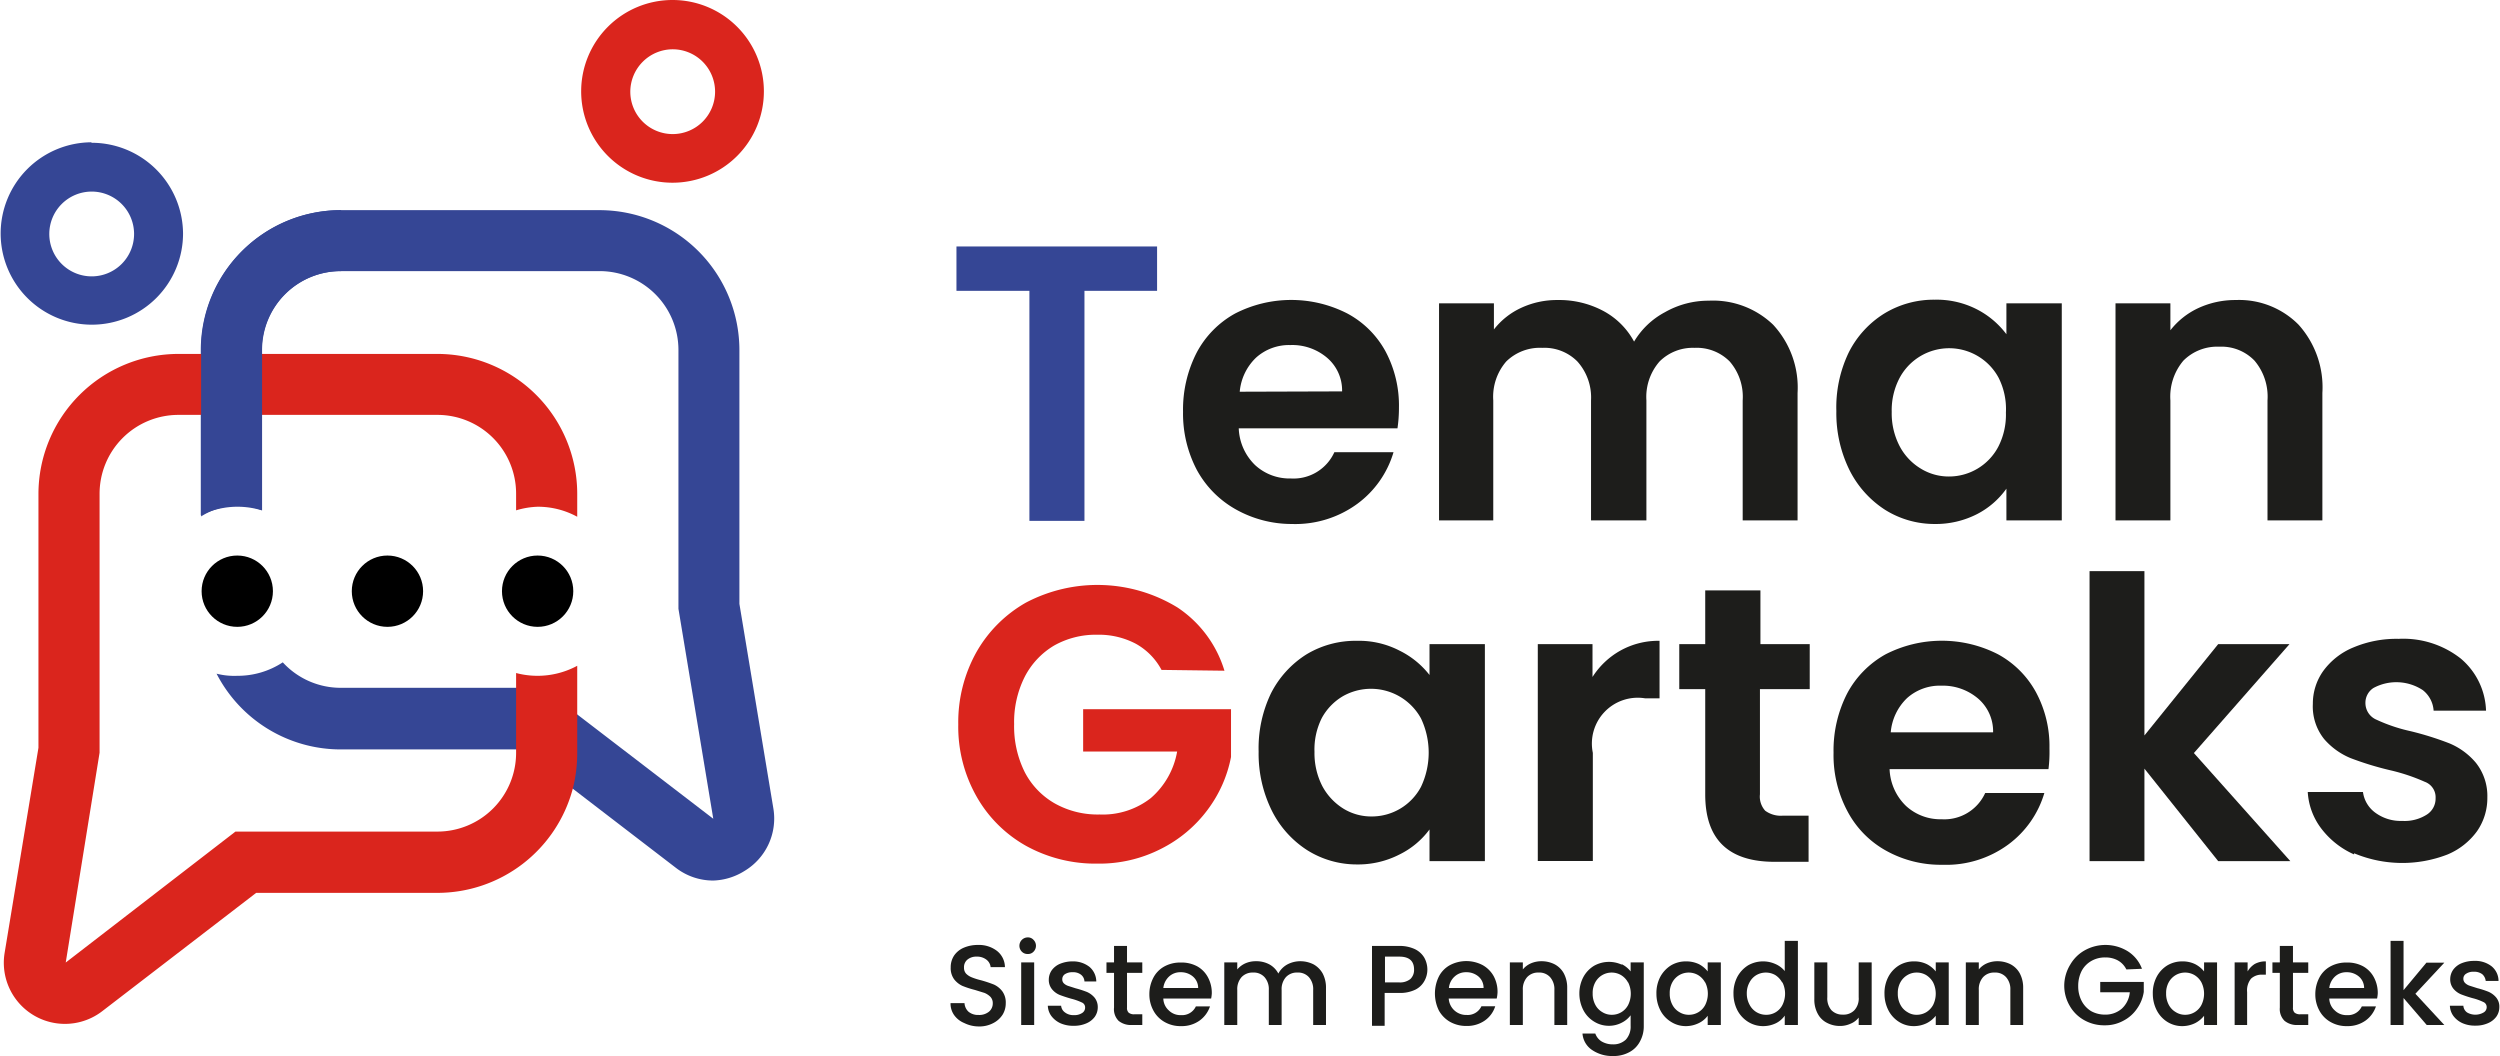 <svg id="Layer_1" data-name="Layer 1" xmlns="http://www.w3.org/2000/svg" viewBox="0 0 152.15 64.27"><defs><style>.cls-1{fill:#354695;}.cls-2{fill:#1d1d1b;}.cls-3{fill:#da251d;}</style></defs><path class="cls-1" d="M70.42,15v2.7H66v14H62.65v-14H58.21V15Z"/><path class="cls-2" d="M85.05,26.07H75.39a3.28,3.28,0,0,0,1,2.24,3.09,3.09,0,0,0,2.17.81,2.73,2.73,0,0,0,2.65-1.6h3.6a6,6,0,0,1-2.2,3.14,6.4,6.4,0,0,1-4,1.23A6.94,6.94,0,0,1,75.21,31a6.08,6.08,0,0,1-2.37-2.4A7.37,7.37,0,0,1,72,25.06a7.59,7.59,0,0,1,.83-3.6,5.83,5.83,0,0,1,2.34-2.38,7.48,7.48,0,0,1,6.83,0,5.71,5.71,0,0,1,2.32,2.3,7,7,0,0,1,.82,3.43A8.52,8.52,0,0,1,85.05,26.07Zm-3.37-2.25a2.61,2.61,0,0,0-.93-2.06A3.27,3.27,0,0,0,78.53,21a3,3,0,0,0-2.08.76,3.27,3.27,0,0,0-1,2.08Z"/><path class="cls-2" d="M107.91,19.76a5.63,5.63,0,0,1,1.49,4.16v7.75h-3.34v-7.3a3.28,3.28,0,0,0-.79-2.37,2.82,2.82,0,0,0-2.14-.83A2.86,2.86,0,0,0,101,22a3.28,3.28,0,0,0-.8,2.37v7.3H96.83v-7.3A3.28,3.28,0,0,0,96,22a2.82,2.82,0,0,0-2.14-.83,2.92,2.92,0,0,0-2.19.83,3.28,3.28,0,0,0-.79,2.37v7.3H87.58V18.46h3.34v1.59a4.47,4.47,0,0,1,1.65-1.31,5.16,5.16,0,0,1,2.23-.48,5.7,5.7,0,0,1,2.77.66,4.58,4.58,0,0,1,1.88,1.87A4.8,4.8,0,0,1,101.33,19a5.34,5.34,0,0,1,2.66-.7A5.28,5.28,0,0,1,107.91,19.76Z"/><path class="cls-2" d="M112.51,21.46a5.9,5.9,0,0,1,2.17-2.38,5.78,5.78,0,0,1,3.07-.84,5.36,5.36,0,0,1,2.59.6,5.24,5.24,0,0,1,1.77,1.5V18.46h3.37V31.67h-3.37V29.74a5,5,0,0,1-1.77,1.54,5.52,5.52,0,0,1-2.61.61,5.66,5.66,0,0,1-3-.86,6.15,6.15,0,0,1-2.17-2.42,7.84,7.84,0,0,1-.8-3.59A7.71,7.71,0,0,1,112.51,21.46ZM121.64,23a3.4,3.4,0,0,0-1.29-1.34A3.42,3.42,0,0,0,115.61,23a4.22,4.22,0,0,0-.48,2.07,4.32,4.32,0,0,0,.48,2.08,3.49,3.49,0,0,0,1.29,1.37,3.25,3.25,0,0,0,1.71.48,3.39,3.39,0,0,0,3-1.8,4.27,4.27,0,0,0,.47-2.09A4.23,4.23,0,0,0,121.64,23Z"/><path class="cls-2" d="M139.89,19.76a5.7,5.7,0,0,1,1.45,4.16v7.75H138v-7.3a3.39,3.39,0,0,0-.79-2.42,2.79,2.79,0,0,0-2.14-.85,2.91,2.91,0,0,0-2.19.85,3.39,3.39,0,0,0-.79,2.42v7.3h-3.34V18.46h3.34V20.1a4.64,4.64,0,0,1,1.7-1.35,5.36,5.36,0,0,1,2.28-.49A5.09,5.09,0,0,1,139.89,19.76Z"/><path class="cls-3" d="M70.69,40.77a3.93,3.93,0,0,0-1.58-1.6,4.84,4.84,0,0,0-2.34-.54,5.15,5.15,0,0,0-2.62.66,4.72,4.72,0,0,0-1.79,1.91,6.13,6.13,0,0,0-.64,2.87A6.24,6.24,0,0,0,62.37,47a4.66,4.66,0,0,0,1.83,1.9,5.33,5.33,0,0,0,2.72.67,4.74,4.74,0,0,0,3.12-1,4.84,4.84,0,0,0,1.6-2.83H65.92V43.16h9v2.91a7.83,7.83,0,0,1-1.43,3.22,8,8,0,0,1-2.83,2.37,8.24,8.24,0,0,1-3.87.9,8.74,8.74,0,0,1-4.36-1.09,7.9,7.9,0,0,1-3-3,8.62,8.62,0,0,1-1.11-4.38,8.76,8.76,0,0,1,1.11-4.41,8,8,0,0,1,3-3,9.34,9.34,0,0,1,9.23.29,7.07,7.07,0,0,1,2.86,3.85Z"/><path class="cls-2" d="M77.35,42.2a6,6,0,0,1,2.17-2.38A5.78,5.78,0,0,1,82.59,39a5.36,5.36,0,0,1,2.59.6A5.24,5.24,0,0,1,87,41.08V39.2h3.37V52.41H87V50.48A5,5,0,0,1,85.18,52a5.52,5.52,0,0,1-2.61.61,5.66,5.66,0,0,1-3-.86,6.08,6.08,0,0,1-2.17-2.42,7.81,7.81,0,0,1-.8-3.59A7.71,7.71,0,0,1,77.35,42.2Zm9.13,1.52a3.47,3.47,0,0,0-4.75-1.35,3.46,3.46,0,0,0-1.28,1.32A4.25,4.25,0,0,0,80,45.76a4.38,4.38,0,0,0,.48,2.09,3.63,3.63,0,0,0,1.29,1.37,3.24,3.24,0,0,0,1.71.47,3.39,3.39,0,0,0,3-1.8,4.86,4.86,0,0,0,0-4.17Z"/><path class="cls-2" d="M98.61,39.6A4.73,4.73,0,0,1,101,39v3.5h-.88a2.79,2.79,0,0,0-3.18,3.32v6.58H93.59V39.2h3.33v2A4.77,4.77,0,0,1,98.61,39.6Z"/><path class="cls-2" d="M107.11,41.94v6.4a1.28,1.28,0,0,0,.32,1,1.6,1.6,0,0,0,1.09.3h1.55v2.81H108c-2.81,0-4.22-1.36-4.22-4.1V41.94h-1.58V39.2h1.58V35.93h3.36V39.2h3v2.74Z"/><path class="cls-2" d="M124.67,46.81H115a3.28,3.28,0,0,0,1,2.24,3.09,3.09,0,0,0,2.17.81,2.73,2.73,0,0,0,2.65-1.6h3.6a6,6,0,0,1-2.2,3.14,6.38,6.38,0,0,1-4,1.23,6.83,6.83,0,0,1-3.42-.85,5.87,5.87,0,0,1-2.36-2.4,7.25,7.25,0,0,1-.85-3.57,7.6,7.6,0,0,1,.83-3.61,5.89,5.89,0,0,1,2.34-2.38,7.5,7.5,0,0,1,6.84,0,5.77,5.77,0,0,1,2.31,2.31,6.92,6.92,0,0,1,.82,3.42A8.33,8.33,0,0,1,124.67,46.81Zm-3.37-2.24a2.63,2.63,0,0,0-.93-2.07,3.31,3.31,0,0,0-2.21-.77,3,3,0,0,0-2.09.75,3.27,3.27,0,0,0-1,2.09Z"/><path class="cls-2" d="M135,52.41l-4.49-5.63v5.63h-3.34V34.76h3.34v10L135,39.2h4.34l-5.82,6.63,5.87,6.58Z"/><path class="cls-2" d="M143.27,52a5.1,5.1,0,0,1-2-1.58,4.05,4.05,0,0,1-.82-2.22h3.36a1.86,1.86,0,0,0,.75,1.26,2.6,2.6,0,0,0,1.64.5,2.51,2.51,0,0,0,1.49-.38,1.15,1.15,0,0,0,.54-1,1,1,0,0,0-.66-1,11.53,11.53,0,0,0-2.09-.7,18.91,18.91,0,0,1-2.42-.74,4.27,4.27,0,0,1-1.62-1.17,3.17,3.17,0,0,1-.68-2.13,3.42,3.42,0,0,1,.63-2,4.27,4.27,0,0,1,1.82-1.43,6.74,6.74,0,0,1,2.77-.53,5.66,5.66,0,0,1,3.77,1.19,4.32,4.32,0,0,1,1.55,3.18h-3.19a1.73,1.73,0,0,0-.66-1.25,2.93,2.93,0,0,0-3-.13,1.07,1.07,0,0,0-.49.93,1.1,1.1,0,0,0,.67,1,10,10,0,0,0,2.08.7,18.68,18.68,0,0,1,2.36.74,4.23,4.23,0,0,1,1.61,1.18,3.25,3.25,0,0,1,.7,2.11,3.53,3.53,0,0,1-.63,2.06,4.22,4.22,0,0,1-1.81,1.42,7.59,7.59,0,0,1-5.67-.08Z"/><path class="cls-2" d="M58.68,62.26a1.4,1.4,0,0,1-.61-.48,1.21,1.21,0,0,1-.22-.73h.85a.77.77,0,0,0,.24.52.9.9,0,0,0,.61.2.94.94,0,0,0,.64-.2.65.65,0,0,0,.23-.51.56.56,0,0,0-.14-.39,1.13,1.13,0,0,0-.36-.24l-.58-.18a5.84,5.84,0,0,1-.77-.25,1.36,1.36,0,0,1-.5-.4,1.14,1.14,0,0,1-.21-.72,1.28,1.28,0,0,1,.21-.73,1.36,1.36,0,0,1,.58-.47,2.14,2.14,0,0,1,.87-.17,1.8,1.8,0,0,1,1.14.35,1.27,1.27,0,0,1,.5,1h-.87a.65.65,0,0,0-.25-.45.92.92,0,0,0-.6-.19.84.84,0,0,0-.56.18.59.59,0,0,0-.21.49.52.52,0,0,0,.13.37,1,1,0,0,0,.34.22,3.9,3.9,0,0,0,.57.18,7.83,7.83,0,0,1,.78.26,1.34,1.34,0,0,1,.51.41,1.15,1.15,0,0,1,.21.73,1.31,1.31,0,0,1-.19.69,1.47,1.47,0,0,1-.58.52,1.8,1.8,0,0,1-.89.2A2,2,0,0,1,58.68,62.26Z"/><path class="cls-2" d="M62.19,57.92a.51.51,0,0,1,.36-.87.45.45,0,0,1,.35.15.51.51,0,0,1,0,.72.45.45,0,0,1-.35.14A.48.48,0,0,1,62.19,57.92Zm.75.65v3.81h-.79V58.57Z"/><path class="cls-2" d="M64.55,62.28a1.45,1.45,0,0,1-.56-.44,1.12,1.12,0,0,1-.22-.63h.81a.55.55,0,0,0,.24.41.82.82,0,0,0,.53.16.84.84,0,0,0,.51-.13.38.38,0,0,0,.18-.33.32.32,0,0,0-.2-.31,3.51,3.51,0,0,0-.65-.23c-.28-.08-.52-.16-.7-.23a1.18,1.18,0,0,1-.46-.34.89.89,0,0,1-.2-.6,1,1,0,0,1,.18-.56,1.19,1.19,0,0,1,.52-.4,2,2,0,0,1,.77-.14,1.61,1.61,0,0,1,1,.33,1.18,1.18,0,0,1,.42.89H66a.55.55,0,0,0-.21-.41.76.76,0,0,0-.5-.15.81.81,0,0,0-.48.12.36.36,0,0,0-.16.31.33.33,0,0,0,.11.26A.72.72,0,0,0,65,60l.47.15a6.1,6.1,0,0,1,.68.22,1.28,1.28,0,0,1,.46.34.91.91,0,0,1,.2.59,1,1,0,0,1-.18.58,1.22,1.22,0,0,1-.51.4,1.86,1.86,0,0,1-.77.15A1.92,1.92,0,0,1,64.55,62.28Z"/><path class="cls-2" d="M68.59,59.21v2.11a.39.39,0,0,0,.1.31.51.51,0,0,0,.34.1h.49v.65H68.9a1.18,1.18,0,0,1-.82-.25,1,1,0,0,1-.28-.81V59.21h-.46v-.64h.46v-1h.79v1h.93v.64Z"/><path class="cls-2" d="M73.71,60.77H70.8a1,1,0,0,0,.34.73,1,1,0,0,0,.74.28.92.92,0,0,0,.9-.53h.86a1.75,1.75,0,0,1-.63.86,1.87,1.87,0,0,1-1.13.34,1.94,1.94,0,0,1-1-.25,1.74,1.74,0,0,1-.68-.69,2.05,2.05,0,0,1-.25-1,2.15,2.15,0,0,1,.24-1,1.65,1.65,0,0,1,.67-.69,2,2,0,0,1,1-.24,2,2,0,0,1,1,.23,1.65,1.65,0,0,1,.65.66,2,2,0,0,1,.24,1A2.21,2.21,0,0,1,73.71,60.77Zm-.79-.64a.91.91,0,0,0-.32-.7,1.12,1.12,0,0,0-.75-.26,1,1,0,0,0-.7.26,1.12,1.12,0,0,0-.35.7Z"/><path class="cls-2" d="M79.94,58.69a1.44,1.44,0,0,1,.56.56,1.84,1.84,0,0,1,.2.88v2.25h-.78V60.25a1.1,1.1,0,0,0-.26-.78.88.88,0,0,0-.7-.28.9.9,0,0,0-.7.28,1.1,1.1,0,0,0-.26.78v2.13h-.78V60.25a1.1,1.1,0,0,0-.26-.78.88.88,0,0,0-.7-.28.91.91,0,0,0-.7.28,1.1,1.1,0,0,0-.26.78v2.13h-.79V58.57h.79V59a1.38,1.38,0,0,1,.49-.37,1.56,1.56,0,0,1,.64-.13,1.68,1.68,0,0,1,.82.19,1.35,1.35,0,0,1,.55.56,1.36,1.36,0,0,1,.54-.55,1.68,1.68,0,0,1,.79-.2A1.79,1.79,0,0,1,79.94,58.69Z"/><path class="cls-2" d="M86.69,59.7a1.28,1.28,0,0,1-.55.53,2.13,2.13,0,0,1-1,.2h-.87v2H83.5V57.57h1.66a2.18,2.18,0,0,1,.94.19,1.34,1.34,0,0,1,.58.52,1.5,1.5,0,0,1,.19.73A1.42,1.42,0,0,1,86.69,59.7Zm-.85-.12a.76.76,0,0,0,.22-.57c0-.53-.3-.79-.9-.79h-.87v1.57h.87A1,1,0,0,0,85.84,59.58Z"/><path class="cls-2" d="M91.09,60.77H88.17a1.06,1.06,0,0,0,1.09,1,.92.92,0,0,0,.9-.53H91a1.67,1.67,0,0,1-.62.86,1.89,1.89,0,0,1-1.13.34,2,2,0,0,1-1-.25,1.8,1.8,0,0,1-.68-.69,2.35,2.35,0,0,1,0-2.07,1.65,1.65,0,0,1,.67-.69,2.14,2.14,0,0,1,2,0,1.74,1.74,0,0,1,.66.66,2,2,0,0,1,.24,1A2.21,2.21,0,0,1,91.09,60.77Zm-.8-.64a.9.9,0,0,0-.31-.7,1.12,1.12,0,0,0-.75-.26,1,1,0,0,0-.7.26,1.07,1.07,0,0,0-.35.7Z"/><path class="cls-2" d="M94.62,58.69a1.37,1.37,0,0,1,.56.56,1.84,1.84,0,0,1,.2.88v2.25H94.6V60.25a1.1,1.1,0,0,0-.26-.78.88.88,0,0,0-.7-.28.9.9,0,0,0-.7.28,1.1,1.1,0,0,0-.26.78v2.13h-.79V58.57h.79V59a1.3,1.3,0,0,1,.49-.37,1.61,1.61,0,0,1,.65-.13A1.74,1.74,0,0,1,94.62,58.69Z"/><path class="cls-2" d="M98.7,58.68a1.6,1.6,0,0,1,.54.44v-.55h.8v3.88a1.89,1.89,0,0,1-.23.93,1.54,1.54,0,0,1-.64.65,2,2,0,0,1-1,.24,2.18,2.18,0,0,1-1.28-.37,1.32,1.32,0,0,1-.58-1h.78a.92.92,0,0,0,.38.48,1.33,1.33,0,0,0,.7.18,1.09,1.09,0,0,0,.78-.29,1.16,1.16,0,0,0,.29-.84v-.64a1.51,1.51,0,0,1-.54.45,1.67,1.67,0,0,1-.78.19,1.69,1.69,0,0,1-.91-.26,1.76,1.76,0,0,1-.65-.7,2.2,2.2,0,0,1-.24-1,2.13,2.13,0,0,1,.24-1,1.8,1.8,0,0,1,.65-.69,1.86,1.86,0,0,1,1.69-.07Zm.38,1.11a1.17,1.17,0,0,0-.43-.45,1.14,1.14,0,0,0-1.13,0,1.14,1.14,0,0,0-.43.44,1.34,1.34,0,0,0-.16.68,1.41,1.41,0,0,0,.16.69,1.1,1.1,0,0,0,.43.45,1.07,1.07,0,0,0,.57.16,1.11,1.11,0,0,0,1-.6,1.55,1.55,0,0,0,0-1.37Z"/><path class="cls-2" d="M101.05,59.44a1.88,1.88,0,0,1,.65-.69,1.77,1.77,0,0,1,.91-.24,1.8,1.8,0,0,1,.79.17,1.66,1.66,0,0,1,.53.44v-.55h.8v3.81h-.8v-.56a1.47,1.47,0,0,1-.55.45,1.79,1.79,0,0,1-.78.18,1.66,1.66,0,0,1-.9-.26,1.76,1.76,0,0,1-.65-.7,2.2,2.2,0,0,1-.24-1A2.13,2.13,0,0,1,101.05,59.44Zm2.72.35a1.17,1.17,0,0,0-.43-.45,1.14,1.14,0,0,0-1.13,0,1.14,1.14,0,0,0-.43.44,1.34,1.34,0,0,0-.16.68,1.41,1.41,0,0,0,.16.69,1.1,1.1,0,0,0,.43.45,1.07,1.07,0,0,0,.57.16,1.11,1.11,0,0,0,1-.6,1.55,1.55,0,0,0,0-1.37Z"/><path class="cls-2" d="M105.74,59.44a1.88,1.88,0,0,1,.65-.69,1.84,1.84,0,0,1,1.66-.08,1.48,1.48,0,0,1,.57.43V57.26h.8v5.12h-.8v-.57a1.42,1.42,0,0,1-.53.46,1.8,1.8,0,0,1-.79.18,1.72,1.72,0,0,1-.91-.26,1.83,1.83,0,0,1-.65-.7,2.2,2.2,0,0,1-.24-1A2.13,2.13,0,0,1,105.74,59.44Zm2.72.35a1.22,1.22,0,0,0-.42-.45,1.16,1.16,0,0,0-1.14,0,1.11,1.11,0,0,0-.42.44,1.34,1.34,0,0,0-.17.68,1.41,1.41,0,0,0,.17.69,1.12,1.12,0,0,0,1,.61,1.09,1.09,0,0,0,1-.6,1.55,1.55,0,0,0,0-1.37Z"/><path class="cls-2" d="M113.91,58.57v3.81h-.79v-.45a1.16,1.16,0,0,1-.49.37,1.52,1.52,0,0,1-.63.14,1.67,1.67,0,0,1-.81-.19,1.29,1.29,0,0,1-.56-.55,1.78,1.78,0,0,1-.21-.89V58.57h.79v2.12a1.1,1.1,0,0,0,.25.79.93.93,0,0,0,.7.27.91.91,0,0,0,.7-.27,1.06,1.06,0,0,0,.26-.79V58.57Z"/><path class="cls-2" d="M114.93,59.44a1.8,1.8,0,0,1,.65-.69,1.74,1.74,0,0,1,.91-.24,1.73,1.73,0,0,1,.78.17,1.71,1.71,0,0,1,.54.44v-.55h.79v3.81h-.79v-.56a1.65,1.65,0,0,1-.55.45,1.8,1.8,0,0,1-.79.18,1.66,1.66,0,0,1-.9-.26,1.81,1.81,0,0,1-.64-.7,2.2,2.2,0,0,1-.24-1A2.13,2.13,0,0,1,114.93,59.44Zm2.72.35a1.24,1.24,0,0,0-.43-.45,1.13,1.13,0,0,0-.57-.15,1.09,1.09,0,0,0-.56.15,1.14,1.14,0,0,0-.43.44,1.34,1.34,0,0,0-.16.68,1.41,1.41,0,0,0,.16.69,1.1,1.1,0,0,0,.43.45,1,1,0,0,0,.56.16,1.13,1.13,0,0,0,.57-.15,1.17,1.17,0,0,0,.43-.45,1.55,1.55,0,0,0,0-1.37Z"/><path class="cls-2" d="M122.37,58.69a1.37,1.37,0,0,1,.56.56,1.84,1.84,0,0,1,.2.88v2.25h-.78V60.25a1.1,1.1,0,0,0-.26-.78.88.88,0,0,0-.7-.28.9.9,0,0,0-.7.28,1.1,1.1,0,0,0-.26.78v2.13h-.79V58.57h.79V59a1.3,1.3,0,0,1,.49-.37,1.61,1.61,0,0,1,.65-.13A1.74,1.74,0,0,1,122.37,58.69Z"/><path class="cls-2" d="M129.41,59a1.26,1.26,0,0,0-.52-.55,1.55,1.55,0,0,0-.76-.18,1.64,1.64,0,0,0-.86.22,1.52,1.52,0,0,0-.58.6,2,2,0,0,0-.21.92,1.91,1.91,0,0,0,.21.91,1.58,1.58,0,0,0,.58.62,1.74,1.74,0,0,0,.86.21,1.51,1.51,0,0,0,1-.36,1.54,1.54,0,0,0,.49-1h-1.8v-.63h2.65v.61a2.37,2.37,0,0,1-.4,1,2.25,2.25,0,0,1-.84.75,2.29,2.29,0,0,1-1.14.28,2.46,2.46,0,0,1-1.24-.31,2.28,2.28,0,0,1-.89-.88,2.42,2.42,0,0,1-.33-1.26A2.48,2.48,0,0,1,126,58.7a2.32,2.32,0,0,1,.89-.87,2.59,2.59,0,0,1,2.6.06,2.15,2.15,0,0,1,.87,1.07Z"/><path class="cls-2" d="M131.26,59.44a1.8,1.8,0,0,1,.65-.69,1.77,1.77,0,0,1,.91-.24,1.73,1.73,0,0,1,.78.17,1.71,1.71,0,0,1,.54.44v-.55h.79v3.81h-.79v-.56a1.65,1.65,0,0,1-.55.45,1.8,1.8,0,0,1-.79.18,1.71,1.71,0,0,1-.9-.26,1.81,1.81,0,0,1-.64-.7,2.2,2.2,0,0,1-.24-1A2.13,2.13,0,0,1,131.26,59.44Zm2.72.35a1.17,1.17,0,0,0-.43-.45,1.14,1.14,0,0,0-1.13,0,1.14,1.14,0,0,0-.43.44,1.34,1.34,0,0,0-.16.68,1.41,1.41,0,0,0,.16.69,1.1,1.1,0,0,0,.43.45,1.06,1.06,0,0,0,.56.16,1.11,1.11,0,0,0,1-.6,1.55,1.55,0,0,0,0-1.37Z"/><path class="cls-2" d="M137.22,58.67a1.34,1.34,0,0,1,.68-.16v.81h-.2a.94.94,0,0,0-.7.24,1.13,1.13,0,0,0-.24.82v2H136V58.57h.79v.55A1.32,1.32,0,0,1,137.22,58.67Z"/><path class="cls-2" d="M139.55,59.21v2.11a.39.39,0,0,0,.1.31.51.51,0,0,0,.34.1h.49v.65h-.62a1.18,1.18,0,0,1-.82-.25,1,1,0,0,1-.29-.81V59.21h-.45v-.64h.45v-1h.8v1h.93v.64Z"/><path class="cls-2" d="M144.67,60.77h-2.91a1,1,0,0,0,.34.73,1,1,0,0,0,.74.28.92.92,0,0,0,.9-.53h.86a1.75,1.75,0,0,1-.63.86,1.87,1.87,0,0,1-1.13.34,1.94,1.94,0,0,1-1-.25,1.74,1.74,0,0,1-.68-.69,2.05,2.05,0,0,1-.25-1,2.15,2.15,0,0,1,.24-1,1.65,1.65,0,0,1,.67-.69,2,2,0,0,1,1-.24,2,2,0,0,1,1,.23,1.65,1.65,0,0,1,.65.66,2,2,0,0,1,.24,1A2.21,2.21,0,0,1,144.67,60.77Zm-.79-.64a.91.91,0,0,0-.32-.7,1.12,1.12,0,0,0-.75-.26,1,1,0,0,0-.7.26,1.12,1.12,0,0,0-.35.7Z"/><path class="cls-2" d="M147,60.48l1.76,1.9h-1.07l-1.41-1.64v1.64h-.79V57.26h.79v3l1.39-1.67h1.09Z"/><path class="cls-2" d="M149.89,62.28a1.41,1.41,0,0,1-.57-.44,1.12,1.12,0,0,1-.22-.63h.82a.54.54,0,0,0,.23.41,1,1,0,0,0,1,0,.37.37,0,0,0,.19-.33.33.33,0,0,0-.21-.31,3.36,3.36,0,0,0-.64-.23,7.2,7.2,0,0,1-.7-.23,1.21,1.21,0,0,1-.47-.34.89.89,0,0,1-.2-.6,1,1,0,0,1,.18-.56,1.19,1.19,0,0,1,.52-.4,2,2,0,0,1,.77-.14,1.61,1.61,0,0,1,1.05.33,1.15,1.15,0,0,1,.42.89h-.78a.63.63,0,0,0-.21-.41.81.81,0,0,0-.51-.15.78.78,0,0,0-.47.12.35.35,0,0,0-.17.31.36.36,0,0,0,.11.26.72.72,0,0,0,.27.16l.47.15a5.48,5.48,0,0,1,.68.22,1.28,1.28,0,0,1,.46.34.86.86,0,0,1,.2.59,1,1,0,0,1-.18.58,1.22,1.22,0,0,1-.51.4,1.82,1.82,0,0,1-.77.15A1.85,1.85,0,0,1,149.89,62.28Z"/><path class="cls-1" d="M47.07,49.22,45,36.75V21.3a8.52,8.52,0,0,0-8.51-8.51H20.74a8.52,8.52,0,0,0-8.52,8.51V31.36a5.06,5.06,0,0,1,3.71-.3V21.3a4.8,4.8,0,0,1,4.81-4.8H36.49a4.8,4.8,0,0,1,4.8,4.8V37.05l2.12,12.78-8.28-6.35L33,41.86H20.74a4.78,4.78,0,0,1-3.53-1.55,5,5,0,0,1-2.77.82A4.36,4.36,0,0,1,13.18,41a8.5,8.5,0,0,0,7.56,4.61h11L34.86,48l6.28,4.82a3.71,3.71,0,0,0,2.27.77A3.79,3.79,0,0,0,45.32,53,3.72,3.72,0,0,0,47.07,49.22Z"/><path class="cls-3" d="M32.72,30.84a5,5,0,0,1,2.41.61V30.06a8.52,8.52,0,0,0-8.51-8.52H10.86a8.53,8.53,0,0,0-8.52,8.52V45.51L.28,58a3.72,3.72,0,0,0,5.93,3.55l9.38-7.21h11A8.53,8.53,0,0,0,34.86,48a8.83,8.83,0,0,0,.27-2.14V40.52a5.09,5.09,0,0,1-3.72.44v4.85a4.79,4.79,0,0,1-4.79,4.8H14.33L4,58.58,6.06,45.81V30.06a4.8,4.8,0,0,1,4.8-4.81H26.62a4.79,4.79,0,0,1,4.79,4.81v1A5.11,5.11,0,0,1,32.72,30.84Z"/><path class="cls-3" d="M40.94,3a2.58,2.58,0,1,1-2.58,2.58A2.59,2.59,0,0,1,40.94,3m0-3a5.56,5.56,0,1,0,5.55,5.55A5.56,5.56,0,0,0,40.94,0Z"/><path class="cls-1" d="M5.55,11.66A2.58,2.58,0,1,1,3,14.24a2.58,2.58,0,0,1,2.58-2.58m0-3a5.55,5.55,0,1,0,5.56,5.55A5.56,5.56,0,0,0,5.55,8.69Z"/><circle cx="14.44" cy="35.98" r="2.17"/><circle cx="23.58" cy="35.98" r="2.17"/><circle cx="32.72" cy="35.98" r="2.17"/><path class="cls-1" d="M20.76,12.79V16.5h0a4.8,4.8,0,0,0-4.81,4.8v9.76a4.06,4.06,0,0,0-1.48-.28,4.13,4.13,0,0,0-2.23.65V21.3a8.52,8.52,0,0,1,8.52-8.51Z"/></svg>